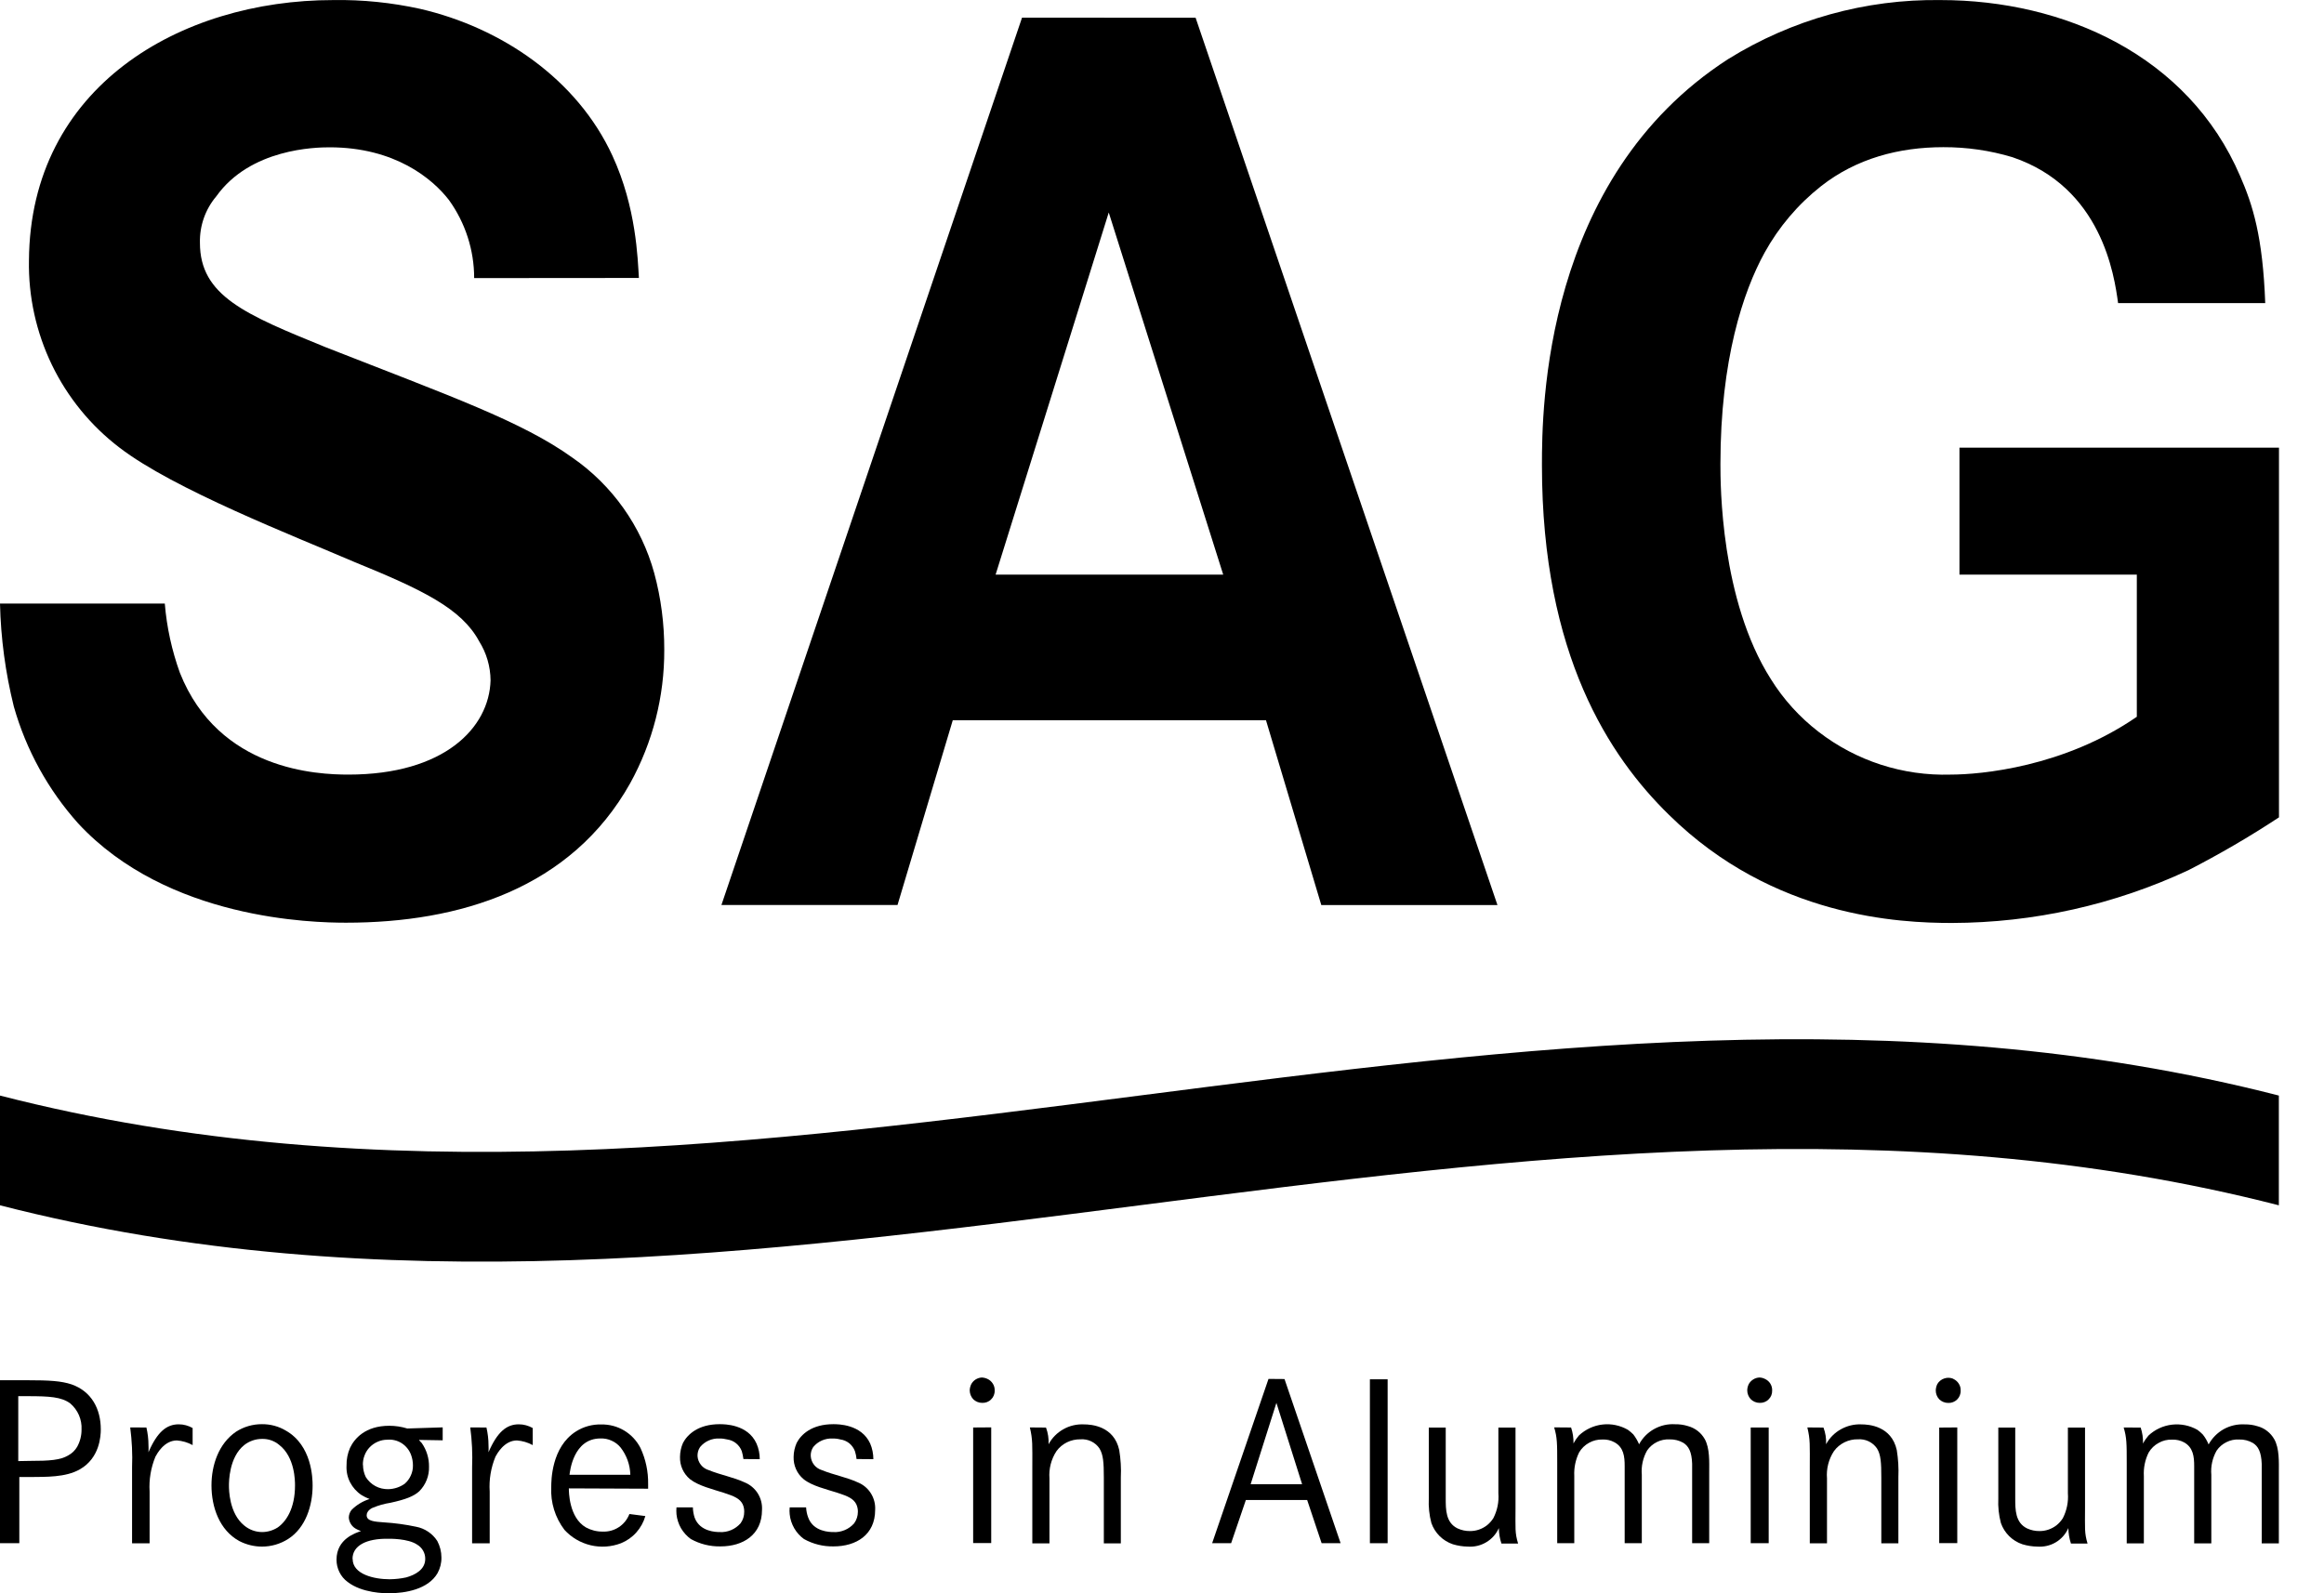 <svg xmlns="http://www.w3.org/2000/svg" width="35" height="24" viewBox="0 0 35 24" fill="none"><g clip-path="url(#clip0_407_1005)"><path d="M9.622 4.187C9.604 3.902 9.584 3.126 9.224 2.347C8.694 1.194 7.555 0.417 6.326 0.133C5.897 0.039 5.459 -0.006 5.019 0.001C2.712 0.001 0.454 1.308 0.436 3.922C0.426 4.466 0.545 5.005 0.781 5.495C1.018 5.985 1.367 6.413 1.8 6.743C2.614 7.369 4.415 8.069 5.341 8.467C6.364 8.884 6.952 9.168 7.216 9.66C7.327 9.836 7.386 10.04 7.388 10.248C7.368 10.967 6.686 11.668 5.247 11.668C4.792 11.668 3.295 11.611 2.709 10.134C2.588 9.798 2.511 9.448 2.482 9.092H0C0.012 9.615 0.082 10.134 0.208 10.642C0.393 11.295 0.724 11.897 1.177 12.403C2.522 13.855 4.719 13.899 5.212 13.899C6.917 13.899 8.602 13.387 9.492 11.796C9.831 11.181 10.007 10.49 10.004 9.788C10.005 9.398 9.955 9.009 9.853 8.633C9.659 7.927 9.223 7.311 8.621 6.894C7.86 6.347 6.78 5.967 4.906 5.231C3.693 4.737 3.011 4.456 3.011 3.658C3.005 3.402 3.092 3.153 3.257 2.958C3.77 2.237 4.754 2.219 4.963 2.219C5.947 2.219 6.513 2.691 6.762 3.014C7.008 3.356 7.141 3.767 7.141 4.189L9.622 4.187Z" fill="black"></path><path d="M18.422 8.656H14.994L16.698 3.201L18.422 8.656ZM15.392 0.266L10.865 13.632H13.517L14.349 10.849H19.066L19.899 13.633H22.552L18.006 0.267L15.392 0.266Z" fill="black"></path><path d="M29.51 6.743V8.656H32.181V10.797C31.083 11.555 29.831 11.668 29.377 11.668C28.66 11.69 27.957 11.463 27.389 11.024C27.103 10.804 26.859 10.535 26.669 10.229C25.91 9.036 25.91 7.293 25.91 6.99C25.91 5.418 26.252 4.394 26.574 3.808C26.788 3.42 27.078 3.078 27.426 2.804C27.957 2.387 28.6 2.217 29.267 2.217C29.619 2.216 29.97 2.266 30.308 2.368C31.653 2.823 31.842 4.148 31.899 4.566H34.115C34.078 3.561 33.927 3.087 33.737 2.652C32.957 0.834 31.083 0.001 29.226 0.001C28.096 -0.015 26.985 0.294 26.025 0.891C23.241 2.689 23.222 6.175 23.222 7.008C23.222 9.869 24.244 11.403 25.135 12.274C26.707 13.823 28.622 13.903 29.396 13.903C30.627 13.9 31.843 13.629 32.958 13.108C33.427 12.867 33.882 12.602 34.322 12.312V6.743H29.51Z" fill="black"></path><path d="M0.407 20.791C0.749 20.791 0.922 20.802 1.079 20.854C1.378 20.959 1.518 21.223 1.518 21.532C1.518 21.629 1.503 21.964 1.201 22.134C0.988 22.256 0.689 22.246 0.456 22.249H0.291V23.246H0V20.791H0.407ZM0.448 22.006C0.745 22.006 0.909 21.995 1.03 21.922C1.085 21.892 1.13 21.848 1.162 21.794C1.206 21.714 1.229 21.624 1.228 21.533C1.232 21.459 1.218 21.385 1.189 21.317C1.159 21.248 1.114 21.188 1.058 21.14C0.926 21.043 0.749 21.031 0.417 21.031H0.275V22.009L0.448 22.006Z" fill="black"></path><path d="M2.205 21.503C2.225 21.59 2.236 21.679 2.236 21.768C2.238 21.804 2.238 21.84 2.236 21.876C2.369 21.567 2.511 21.455 2.692 21.455C2.766 21.455 2.838 21.475 2.901 21.511V21.768C2.828 21.728 2.747 21.704 2.664 21.698C2.47 21.698 2.362 21.904 2.341 21.942C2.272 22.109 2.242 22.289 2.253 22.468V23.247H1.989V22.104C1.997 21.903 1.987 21.701 1.961 21.502L2.205 21.503Z" fill="black"></path><path d="M3.554 21.567C3.67 21.492 3.807 21.452 3.946 21.453C4.072 21.452 4.197 21.485 4.305 21.55C4.698 21.773 4.708 22.267 4.708 22.378C4.708 22.677 4.605 23.012 4.34 23.182C4.222 23.257 4.086 23.297 3.946 23.297C3.827 23.297 3.71 23.268 3.605 23.214C3.303 23.05 3.185 22.699 3.185 22.375C3.185 22.069 3.293 21.746 3.554 21.567ZM3.68 22.981C3.755 23.043 3.848 23.077 3.945 23.078C4.029 23.078 4.111 23.054 4.182 23.009C4.307 22.922 4.443 22.727 4.443 22.375C4.443 22.312 4.443 21.95 4.206 21.766C4.133 21.704 4.04 21.672 3.945 21.675C3.849 21.675 3.756 21.707 3.68 21.766C3.448 21.95 3.448 22.323 3.448 22.378C3.448 22.433 3.449 22.797 3.68 22.981Z" fill="black"></path><path d="M6.667 21.696L6.311 21.69C6.311 21.696 6.335 21.718 6.353 21.739C6.425 21.843 6.463 21.967 6.461 22.094C6.463 22.162 6.451 22.23 6.426 22.293C6.401 22.357 6.363 22.414 6.315 22.463C6.232 22.539 6.11 22.587 5.88 22.637C5.79 22.651 5.703 22.675 5.619 22.71C5.612 22.71 5.522 22.751 5.522 22.825C5.522 22.915 5.644 22.922 5.782 22.932C5.945 22.942 6.107 22.964 6.267 22.998C6.332 23.01 6.394 23.036 6.449 23.073C6.504 23.11 6.55 23.157 6.586 23.213C6.626 23.289 6.648 23.374 6.648 23.46C6.65 23.543 6.629 23.625 6.589 23.698C6.447 23.941 6.105 24 5.855 24C5.8 24 5.455 24 5.235 23.829C5.183 23.791 5.14 23.74 5.112 23.682C5.083 23.624 5.068 23.56 5.068 23.495C5.068 23.178 5.359 23.091 5.437 23.063C5.416 23.056 5.395 23.047 5.374 23.036C5.34 23.02 5.31 22.996 5.289 22.964C5.268 22.933 5.255 22.897 5.253 22.859C5.254 22.817 5.269 22.776 5.295 22.744C5.371 22.668 5.464 22.612 5.566 22.58C5.524 22.564 5.483 22.545 5.445 22.521C5.372 22.473 5.312 22.406 5.272 22.328C5.232 22.25 5.214 22.163 5.219 22.075C5.217 21.984 5.235 21.894 5.271 21.811C5.337 21.671 5.5 21.477 5.863 21.477C5.955 21.477 6.046 21.491 6.134 21.518L6.667 21.501V21.696ZM5.311 23.483C5.311 23.715 5.635 23.789 5.867 23.789C5.952 23.788 6.036 23.779 6.118 23.761C6.254 23.723 6.404 23.642 6.404 23.483C6.405 23.44 6.394 23.397 6.373 23.36C6.352 23.323 6.322 23.291 6.285 23.269C6.146 23.173 5.865 23.179 5.854 23.179C5.511 23.172 5.309 23.286 5.309 23.482L5.311 23.483ZM5.467 22.069C5.467 22.132 5.482 22.194 5.509 22.25C5.545 22.307 5.595 22.354 5.654 22.386C5.713 22.418 5.78 22.433 5.847 22.432C5.936 22.43 6.022 22.402 6.094 22.351C6.134 22.317 6.166 22.274 6.187 22.226C6.209 22.178 6.22 22.126 6.219 22.073C6.219 22.021 6.21 21.969 6.192 21.919C6.166 21.846 6.117 21.784 6.052 21.741C5.987 21.699 5.91 21.68 5.833 21.687C5.783 21.687 5.734 21.697 5.689 21.717C5.644 21.736 5.603 21.764 5.568 21.8C5.534 21.835 5.507 21.878 5.49 21.924C5.472 21.97 5.464 22.019 5.465 22.068L5.467 22.069Z" fill="black"></path><path d="M7.326 21.503C7.346 21.59 7.357 21.679 7.357 21.768C7.359 21.804 7.359 21.84 7.357 21.876C7.49 21.567 7.632 21.455 7.813 21.455C7.887 21.455 7.959 21.475 8.023 21.511V21.768C7.949 21.728 7.868 21.704 7.785 21.698C7.592 21.698 7.483 21.904 7.462 21.942C7.393 22.109 7.363 22.289 7.375 22.468V23.247H7.11V22.104C7.118 21.903 7.109 21.701 7.082 21.502L7.326 21.503Z" fill="black"></path><path d="M8.567 22.42C8.567 22.465 8.567 22.859 8.824 23.008C8.901 23.05 8.988 23.072 9.075 23.071C9.162 23.075 9.247 23.052 9.32 23.004C9.392 22.957 9.448 22.887 9.479 22.806L9.719 22.837C9.693 22.929 9.646 23.013 9.583 23.084C9.52 23.155 9.441 23.21 9.353 23.246C9.207 23.302 9.048 23.313 8.896 23.277C8.744 23.241 8.606 23.16 8.501 23.045C8.36 22.86 8.29 22.632 8.302 22.401C8.302 22.31 8.302 21.798 8.675 21.562C8.788 21.49 8.92 21.454 9.054 21.457C9.176 21.455 9.296 21.486 9.401 21.549C9.506 21.612 9.59 21.703 9.646 21.812C9.725 21.982 9.764 22.168 9.761 22.355V22.425L8.567 22.42ZM9.493 22.215C9.489 22.066 9.438 21.922 9.346 21.804C9.31 21.76 9.263 21.724 9.21 21.701C9.158 21.677 9.101 21.666 9.043 21.668C8.636 21.668 8.584 22.16 8.577 22.215H9.493Z" fill="black"></path><path d="M11.196 21.978C11.191 21.938 11.183 21.899 11.172 21.861C11.155 21.814 11.125 21.773 11.086 21.741C11.048 21.71 11.001 21.69 10.952 21.683C10.913 21.673 10.873 21.668 10.834 21.669C10.778 21.666 10.723 21.677 10.673 21.699C10.623 21.721 10.578 21.755 10.543 21.798C10.516 21.838 10.503 21.886 10.505 21.934C10.508 21.982 10.526 22.029 10.557 22.067C10.587 22.105 10.629 22.132 10.676 22.146C10.853 22.218 11.041 22.25 11.215 22.33C11.296 22.363 11.365 22.421 11.412 22.495C11.459 22.57 11.481 22.657 11.476 22.744C11.476 23.12 11.191 23.294 10.85 23.294C10.694 23.297 10.541 23.259 10.404 23.183C10.344 23.14 10.294 23.084 10.256 23.02C10.219 22.956 10.196 22.884 10.188 22.81C10.185 22.776 10.185 22.741 10.188 22.706H10.435C10.436 22.759 10.445 22.81 10.461 22.86C10.54 23.075 10.788 23.078 10.839 23.078C10.898 23.082 10.957 23.071 11.012 23.048C11.066 23.025 11.114 22.99 11.153 22.946C11.19 22.895 11.209 22.835 11.208 22.772C11.209 22.733 11.201 22.693 11.184 22.657C11.143 22.578 11.066 22.539 10.902 22.487C10.739 22.434 10.52 22.383 10.391 22.281C10.342 22.24 10.303 22.188 10.277 22.13C10.251 22.072 10.239 22.008 10.241 21.944C10.242 21.872 10.257 21.801 10.286 21.735C10.352 21.61 10.513 21.453 10.839 21.453C10.909 21.453 11.261 21.453 11.393 21.744C11.426 21.818 11.442 21.899 11.442 21.98L11.196 21.978Z" fill="black"></path><path d="M12.9 21.978C12.896 21.938 12.888 21.899 12.876 21.861C12.859 21.814 12.829 21.773 12.791 21.741C12.752 21.71 12.706 21.69 12.656 21.683C12.618 21.673 12.578 21.668 12.538 21.669C12.483 21.666 12.428 21.677 12.377 21.699C12.327 21.721 12.282 21.755 12.247 21.798C12.221 21.838 12.207 21.886 12.21 21.934C12.213 21.982 12.231 22.029 12.261 22.067C12.292 22.105 12.333 22.132 12.38 22.146C12.557 22.218 12.745 22.25 12.92 22.33C13.001 22.363 13.07 22.421 13.116 22.495C13.163 22.57 13.185 22.657 13.18 22.744C13.18 23.12 12.895 23.294 12.553 23.294C12.398 23.297 12.244 23.259 12.108 23.183C12.048 23.14 11.998 23.084 11.961 23.02C11.924 22.955 11.9 22.884 11.893 22.81C11.889 22.776 11.889 22.741 11.893 22.706H12.14C12.143 22.759 12.153 22.811 12.172 22.86C12.251 23.075 12.498 23.078 12.551 23.078C12.61 23.082 12.668 23.071 12.723 23.048C12.777 23.025 12.826 22.99 12.864 22.946C12.901 22.895 12.92 22.835 12.92 22.772C12.921 22.733 12.912 22.693 12.895 22.657C12.854 22.578 12.777 22.539 12.614 22.487C12.45 22.434 12.226 22.383 12.102 22.281C12.053 22.24 12.014 22.189 11.988 22.13C11.962 22.072 11.95 22.008 11.952 21.944C11.953 21.872 11.969 21.801 11.998 21.735C12.063 21.61 12.223 21.453 12.551 21.453C12.62 21.453 12.972 21.453 13.105 21.744C13.137 21.818 13.153 21.899 13.153 21.98L12.9 21.978Z" fill="black"></path><path d="M14.869 20.77C14.903 20.785 14.932 20.81 14.952 20.842C14.972 20.873 14.982 20.91 14.98 20.948C14.981 20.972 14.976 20.997 14.967 21.02C14.958 21.042 14.944 21.063 14.926 21.08C14.909 21.098 14.888 21.111 14.865 21.12C14.842 21.129 14.817 21.133 14.792 21.132C14.741 21.132 14.692 21.112 14.656 21.076C14.623 21.04 14.605 20.993 14.604 20.944C14.605 20.91 14.614 20.877 14.629 20.847C14.645 20.819 14.667 20.796 14.694 20.779C14.722 20.762 14.753 20.752 14.785 20.75C14.814 20.751 14.843 20.758 14.869 20.77ZM14.928 21.501V23.244H14.656V21.503L14.928 21.501Z" fill="black"></path><path d="M15.753 21.504C15.783 21.584 15.796 21.67 15.792 21.755C15.843 21.66 15.92 21.582 16.015 21.529C16.108 21.476 16.216 21.451 16.323 21.456C16.435 21.456 16.777 21.48 16.856 21.843C16.878 21.979 16.887 22.116 16.88 22.254V23.248H16.624V22.26C16.624 22.033 16.616 21.911 16.557 21.817C16.526 21.771 16.483 21.735 16.433 21.711C16.383 21.687 16.327 21.677 16.272 21.681C16.202 21.68 16.132 21.695 16.069 21.726C16.006 21.757 15.951 21.803 15.91 21.86C15.831 21.981 15.794 22.126 15.805 22.27V23.248H15.547V22.098C15.547 21.767 15.554 21.687 15.51 21.502L15.753 21.504Z" fill="black"></path><path d="M19.345 20.773L20.19 23.246H19.904L19.686 22.595H18.763L18.541 23.246H18.255L19.104 20.771L19.345 20.773ZM19.223 21.132L18.835 22.357H19.61L19.223 21.132Z" fill="black"></path><path d="M20.898 20.777V23.246H20.631V20.777H20.898Z" fill="black"></path><path d="M21.773 21.504V22.569C21.773 22.74 21.773 22.936 21.951 23.023C22.01 23.05 22.074 23.064 22.138 23.063C22.23 23.064 22.32 23.033 22.393 22.977C22.431 22.947 22.464 22.91 22.49 22.869C22.55 22.753 22.576 22.623 22.566 22.494V21.504H22.824V22.722C22.824 23.018 22.813 23.088 22.863 23.251H22.612C22.587 23.176 22.574 23.097 22.573 23.018C22.534 23.107 22.468 23.181 22.384 23.231C22.301 23.281 22.204 23.304 22.107 23.297C22.03 23.296 21.954 23.284 21.881 23.262C21.806 23.237 21.738 23.195 21.682 23.14C21.626 23.084 21.583 23.017 21.557 22.942C21.525 22.822 21.512 22.697 21.518 22.572V21.504H21.773Z" fill="black"></path><path d="M23.661 21.503C23.687 21.58 23.699 21.661 23.697 21.743C23.72 21.7 23.748 21.659 23.78 21.622C23.878 21.531 24.002 21.473 24.135 21.458C24.267 21.443 24.401 21.471 24.517 21.538C24.546 21.559 24.573 21.582 24.598 21.607C24.633 21.653 24.663 21.703 24.685 21.756C24.737 21.659 24.816 21.579 24.912 21.526C25.009 21.472 25.118 21.447 25.228 21.454C25.294 21.453 25.359 21.462 25.422 21.482C25.474 21.496 25.524 21.521 25.567 21.554C25.61 21.587 25.646 21.629 25.673 21.676C25.752 21.816 25.741 22.024 25.741 22.178V23.246H25.484V22.048C25.478 21.866 25.429 21.783 25.352 21.734C25.289 21.698 25.217 21.68 25.144 21.682C25.078 21.679 25.012 21.692 24.953 21.722C24.894 21.751 24.843 21.795 24.806 21.849C24.743 21.96 24.715 22.088 24.726 22.215V23.246H24.468V22.084C24.468 21.942 24.454 21.802 24.315 21.726C24.259 21.695 24.197 21.681 24.134 21.684C24.063 21.682 23.993 21.699 23.932 21.733C23.87 21.767 23.818 21.817 23.782 21.878C23.728 21.988 23.703 22.11 23.709 22.232V23.246H23.452V22.04C23.452 21.745 23.452 21.653 23.406 21.501L23.661 21.503Z" fill="black"></path><path d="M26.578 20.77C26.612 20.785 26.642 20.81 26.661 20.841C26.681 20.873 26.691 20.91 26.689 20.948C26.69 20.972 26.685 20.997 26.676 21.02C26.667 21.042 26.653 21.063 26.635 21.08C26.618 21.098 26.597 21.111 26.574 21.12C26.551 21.129 26.526 21.133 26.501 21.132C26.451 21.132 26.402 21.112 26.366 21.076C26.333 21.04 26.314 20.993 26.314 20.944C26.314 20.91 26.323 20.877 26.338 20.847C26.354 20.819 26.377 20.796 26.404 20.779C26.431 20.762 26.462 20.752 26.495 20.75C26.523 20.75 26.552 20.757 26.578 20.77ZM26.637 21.503V23.246H26.366V21.503H26.637Z" fill="black"></path><path d="M27.462 21.504C27.492 21.584 27.506 21.669 27.501 21.755C27.553 21.66 27.63 21.582 27.724 21.53C27.819 21.477 27.925 21.451 28.033 21.456C28.145 21.456 28.486 21.48 28.566 21.843C28.588 21.979 28.596 22.116 28.59 22.254V23.247H28.333V22.259C28.333 22.033 28.326 21.911 28.267 21.817C28.235 21.771 28.192 21.735 28.142 21.711C28.092 21.687 28.036 21.677 27.981 21.681C27.911 21.679 27.841 21.695 27.778 21.726C27.715 21.757 27.66 21.803 27.619 21.86C27.54 21.981 27.503 22.126 27.515 22.27V23.247H27.256V22.098C27.256 21.767 27.264 21.687 27.219 21.502L27.462 21.504Z" fill="black"></path><path d="M29.417 20.771C29.451 20.786 29.48 20.811 29.5 20.843C29.52 20.874 29.53 20.911 29.528 20.949C29.529 20.973 29.524 20.998 29.515 21.021C29.506 21.044 29.492 21.064 29.475 21.081C29.457 21.099 29.436 21.112 29.413 21.121C29.39 21.13 29.366 21.134 29.341 21.133C29.29 21.133 29.241 21.113 29.205 21.078C29.171 21.041 29.153 20.994 29.153 20.945C29.154 20.911 29.162 20.878 29.177 20.848C29.2 20.808 29.238 20.778 29.282 20.764C29.326 20.749 29.374 20.751 29.417 20.769V20.771ZM29.477 21.502V23.245H29.205V21.504L29.477 21.502Z" fill="black"></path><path d="M30.35 21.504V22.569C30.35 22.74 30.35 22.936 30.528 23.023C30.587 23.05 30.651 23.064 30.715 23.063C30.807 23.064 30.897 23.033 30.97 22.977C31.008 22.947 31.041 22.91 31.067 22.869C31.126 22.753 31.153 22.623 31.143 22.494V21.504H31.401V22.722C31.401 23.018 31.39 23.088 31.439 23.251H31.189C31.164 23.176 31.151 23.097 31.15 23.018C31.111 23.107 31.045 23.182 30.961 23.232C30.878 23.282 30.78 23.304 30.683 23.297C30.607 23.296 30.531 23.284 30.458 23.262C30.383 23.237 30.315 23.195 30.259 23.14C30.203 23.084 30.16 23.017 30.134 22.942C30.102 22.822 30.089 22.697 30.095 22.572V21.504H30.35Z" fill="black"></path><path d="M32.239 21.504C32.265 21.582 32.277 21.663 32.274 21.745C32.297 21.701 32.325 21.661 32.357 21.624C32.455 21.532 32.58 21.475 32.712 21.46C32.845 21.445 32.98 21.473 33.095 21.539C33.124 21.56 33.15 21.584 33.175 21.609C33.211 21.654 33.24 21.704 33.262 21.758C33.315 21.662 33.394 21.582 33.49 21.528C33.586 21.475 33.695 21.45 33.805 21.456C33.871 21.455 33.937 21.464 33.999 21.484C34.052 21.498 34.101 21.522 34.144 21.556C34.187 21.589 34.223 21.631 34.25 21.678C34.33 21.817 34.32 22.026 34.32 22.18V23.248H34.062V22.05C34.055 21.868 34.007 21.784 33.929 21.736C33.866 21.7 33.794 21.681 33.721 21.684C33.655 21.68 33.589 21.694 33.53 21.724C33.471 21.753 33.42 21.797 33.383 21.851C33.32 21.962 33.292 22.089 33.303 22.216V23.248H33.045V22.086C33.045 21.943 33.031 21.804 32.893 21.727C32.837 21.697 32.775 21.683 32.712 21.686C32.641 21.683 32.571 21.7 32.51 21.735C32.448 21.768 32.396 21.819 32.36 21.879C32.305 21.989 32.28 22.111 32.287 22.234V23.248H32.029V22.042C32.029 21.747 32.029 21.655 31.983 21.503L32.239 21.504Z" fill="black"></path><path d="M34.32 18.156C22.875 15.217 11.446 21.096 0 18.156V16.503C11.446 19.443 22.875 13.563 34.32 16.503V18.156Z" fill="black"></path></g><defs><clipPath id="clip0_407_1005"><rect width="34.32" height="24" fill="white"></rect></clipPath></defs></svg>
